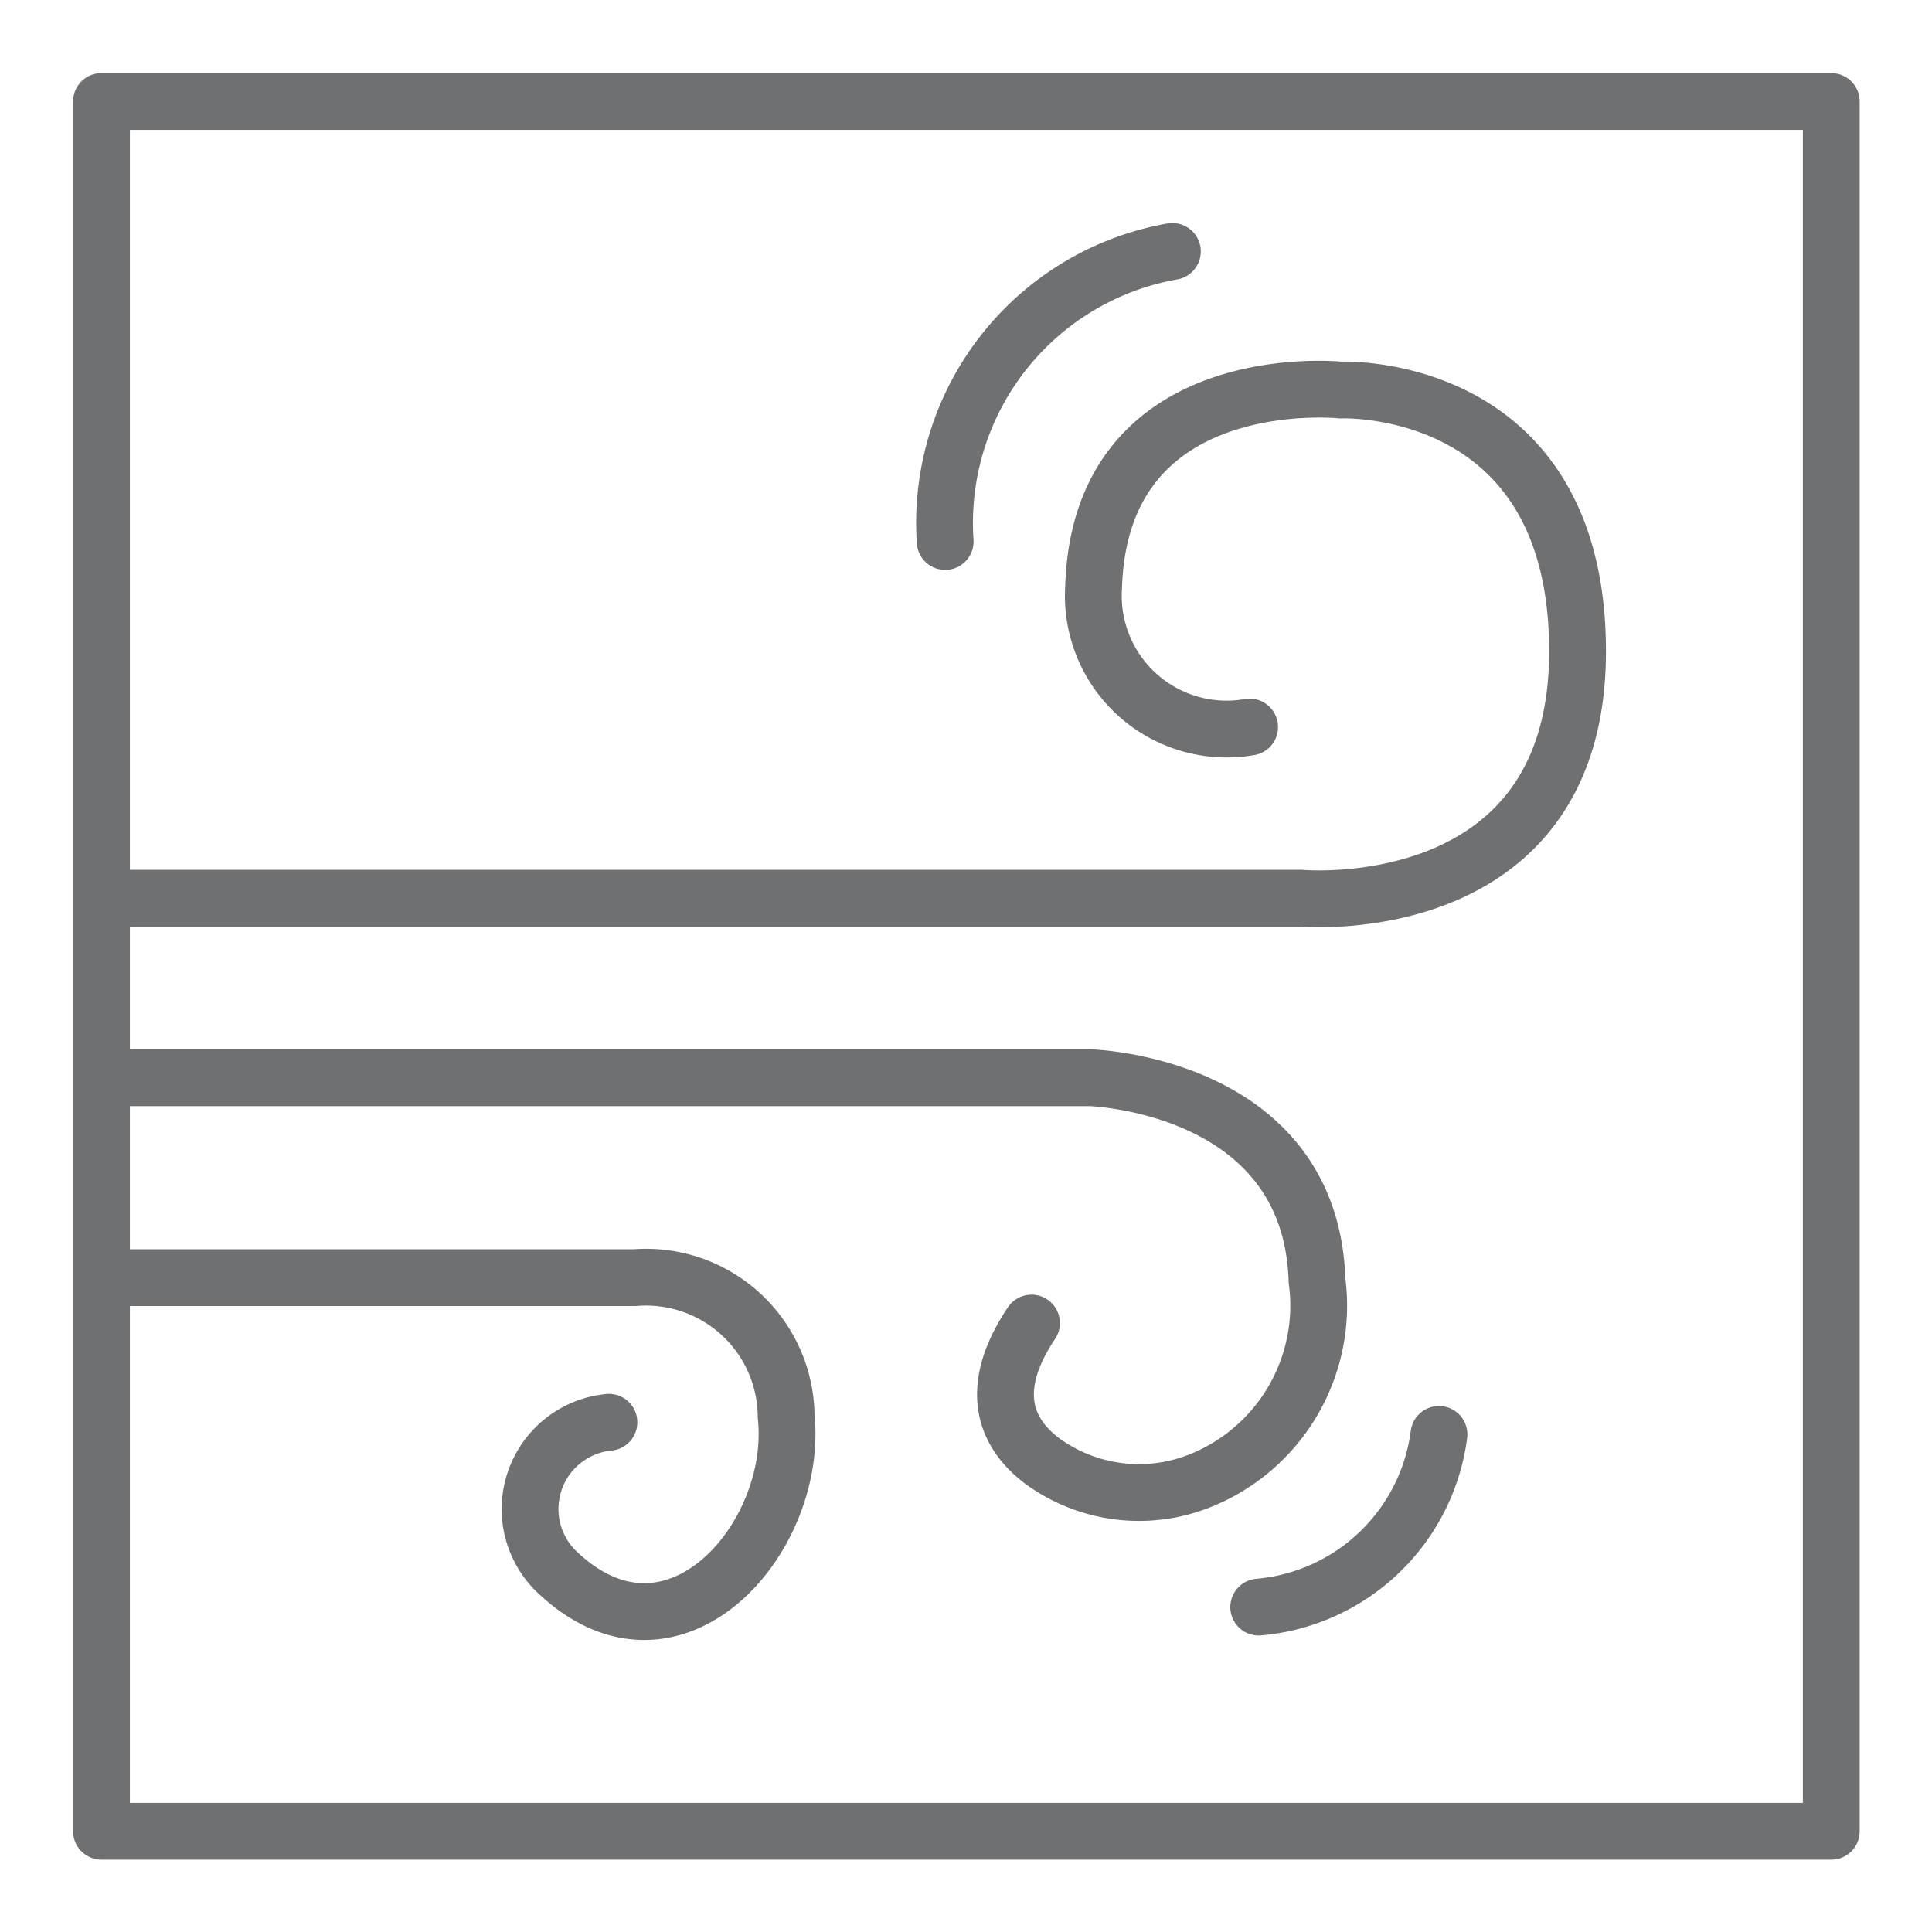 <svg id="Vrstva_1" data-name="Vrstva 1" xmlns="http://www.w3.org/2000/svg" viewBox="0 0 25.51 25.51"><defs><style>.cls-1{fill:none;stroke:#6f7072;stroke-linecap:round;stroke-linejoin:round;stroke-width:0.75px;}</style></defs><title>alori_ikony_materialy</title><rect class="cls-1" x="1.34" y="1.34" width="22.84" height="22.84"/><path class="cls-1" d="M1.53,11.86H17.18s3.65.33,3.65-3.26S17.7,5.15,17.7,5.15s-3.17-.33-3.26,2.6A1.76,1.76,0,0,0,16.5,9.6"/><path class="cls-1" d="M1.53,14.23H14.39s2.92.08,3,2.68a2.49,2.49,0,0,1-1.54,2.64,2.17,2.17,0,0,1-2.09-.26c-.45-.34-.75-.91-.14-1.82"/><path class="cls-1" d="M1.68,16.87h6.7a1.85,1.85,0,0,1,2,1.83c.17,1.6-1.47,3.5-3,2.08a1.15,1.15,0,0,1,.66-2"/><path class="cls-1" d="M15.48,3.32a3.64,3.64,0,0,0-3,3.83"/><path class="cls-1" d="M19,18.94a2.63,2.63,0,0,1-2.38,2.28"/></svg>